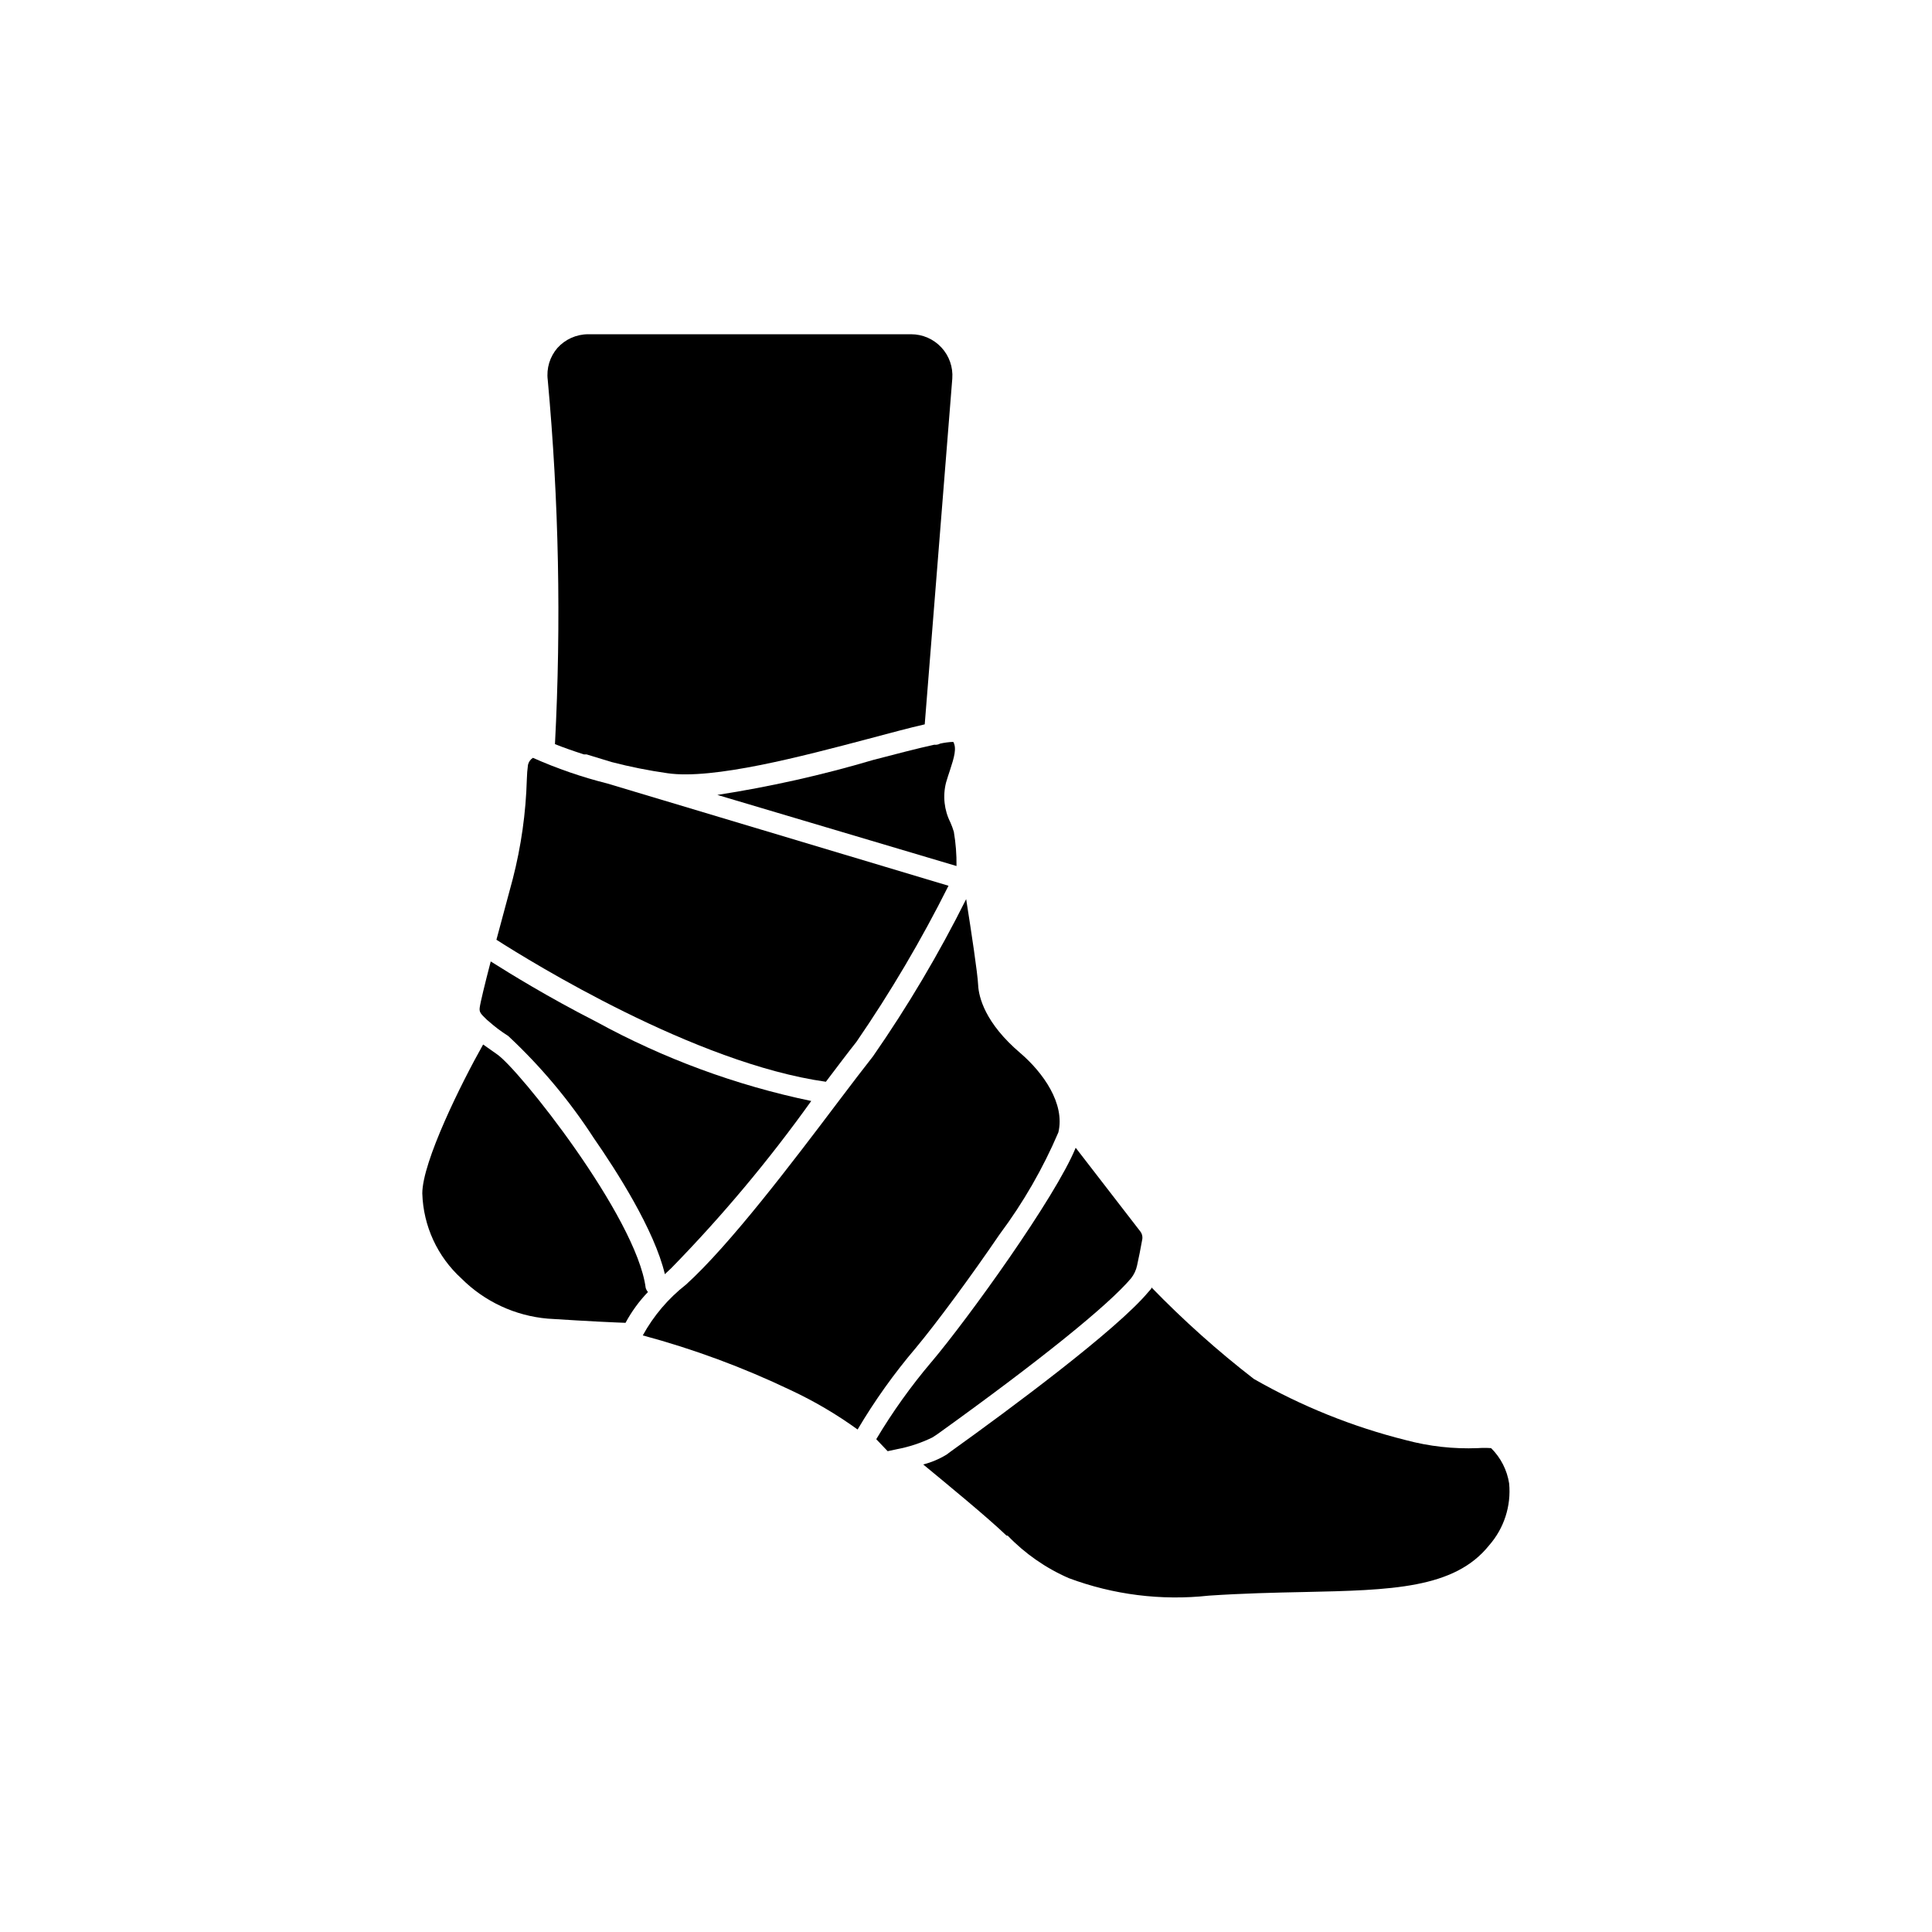 <?xml version="1.0" encoding="UTF-8"?>
<!-- Uploaded to: ICON Repo, www.iconrepo.com, Generator: ICON Repo Mixer Tools -->
<svg fill="#000000" width="800px" height="800px" version="1.1" viewBox="144 144 512 512" xmlns="http://www.w3.org/2000/svg">
 <g>
  <path d="m315.11 485.29c-2.418-18.742-33.805-58.289-39.5-61.969l-3.578-2.519c-5.691 10.078-16.121 31.035-16.121 39.5h0.004c0.262 8.602 4.008 16.73 10.379 22.52 6.133 6.125 14.234 9.891 22.871 10.633 11.688 0.754 17.836 1.008 20.605 1.109v-0.004c1.602-2.977 3.602-5.723 5.945-8.16-0.281-0.32-0.484-0.699-0.605-1.109z"/>
  <path d="m392.39 524.09c27.156-19.496 45.344-34.207 51.34-41.312 0.793-1 1.348-2.172 1.609-3.426 0.402-1.812 0.957-4.535 1.359-6.852h0.004c0.148-0.785-0.055-1.594-0.555-2.215l-17.078-22.117c-5.391 13.199-28.566 45.344-38.188 56.73l-0.004-0.004c-5.445 6.418-10.348 13.277-14.66 20.508l3.023 3.176 2.367-0.504v-0.004c3.285-0.609 6.469-1.66 9.473-3.125z"/>
  <path d="m370.93 420.15c9.086-13.227 17.25-27.062 24.434-41.414l-90.434-27.105c-6.75-1.691-13.344-3.969-19.699-6.801-0.668 0.422-1.137 1.094-1.309 1.863-0.172 1.27-0.273 2.547-0.305 3.828-0.254 8.914-1.504 17.766-3.727 26.402l-4.332 16.121c9.07 5.793 52.598 32.746 87.309 37.633 3.176-4.18 5.894-7.809 8.062-10.527z"/>
  <path d="m291.07 341.2c2.117 0.855 4.684 1.762 7.656 2.719h0.707l6.602 2.016v0.004c4.894 1.27 9.855 2.262 14.863 2.973 12.043 1.762 35.719-4.484 53.051-9.07 5.894-1.562 11.082-2.973 15.113-3.879l7.305-91.645c0.223-3.027-0.82-6.012-2.887-8.238-2.062-2.227-4.961-3.492-7.996-3.5h-85.648c-3.094 0.012-6.039 1.332-8.109 3.629-2.016 2.328-2.949 5.406-2.57 8.465 2.949 32.086 3.59 64.348 1.914 96.527z"/>
  <path d="m273.29 414.46c1.676 1.512 3.481 2.879 5.391 4.082 8.637 8.055 16.25 17.141 22.672 27.055 6.047 8.715 16.07 24.336 18.844 36.074l1.762-1.664c13.453-13.781 25.832-28.566 37.031-44.234-19.965-4.152-39.203-11.25-57.082-21.059-12.746-6.5-22.82-12.746-27.859-15.922-1.562 5.996-2.769 10.984-2.922 12.242s0.25 1.613 2.016 3.324z"/>
  <path d="m391.59 341.36c-4.434 0.957-10.73 2.621-16.172 4.031-13.551 4.012-27.352 7.109-41.312 9.27l63.379 18.844c0.039-3.039-0.199-6.074-0.707-9.07-0.25-0.84-0.555-1.664-0.906-2.469-1.656-3.269-2.066-7.031-1.16-10.578 0.301-1.059 0.656-2.117 1.008-3.176 1.16-3.527 1.863-5.945 0.906-7.609-1.168 0.051-2.332 0.203-3.473 0.457-0.477 0.258-1.023 0.363-1.562 0.301z"/>
  <path d="m543.94 537.14c-0.547-3.559-2.227-6.844-4.785-9.371-1.176-0.082-2.356-0.082-3.527 0-6.418 0.258-12.84-0.457-19.047-2.117-14.113-3.531-27.676-8.992-40.305-16.223-9.598-7.422-18.656-15.523-27.102-24.234 0 0.402-0.605 0.855-0.906 1.258-8.465 10.078-36.426 30.832-52.395 42.27l-1.008 0.754-0.004 0.004c-1.926 1.176-4.012 2.059-6.195 2.621 6.098 5.039 16.977 13.957 22.066 18.844h0.301c4.609 4.793 10.125 8.629 16.223 11.285 11.828 4.414 24.527 6.004 37.082 4.633 8.969-0.605 17.531-0.805 25.191-0.957 23.176-0.504 39.902-0.855 49.121-12.395 3.941-4.496 5.856-10.418 5.289-16.371z"/>
  <path d="m408.96 471.04c6.223-8.34 11.43-17.387 15.52-26.953 1.812-7.609-4.031-15.82-10.078-21.008-9.371-7.961-11.031-14.863-11.184-18.039-0.152-3.176-1.762-13.805-3.176-22.773l0.004 0.004c-7.219 14.461-15.469 28.387-24.688 41.664-2.367 3.023-5.594 7.203-9.27 12.09-12.09 16.02-28.668 37.887-40.305 48.418-4.684 3.664-8.574 8.242-11.438 13.453 13.48 3.625 26.602 8.484 39.195 14.508 6.227 2.91 12.164 6.402 17.734 10.43 4.512-7.633 9.672-14.863 15.418-21.613 5.539-6.652 14.508-18.793 22.266-30.18z"/>
 </g>
</svg>